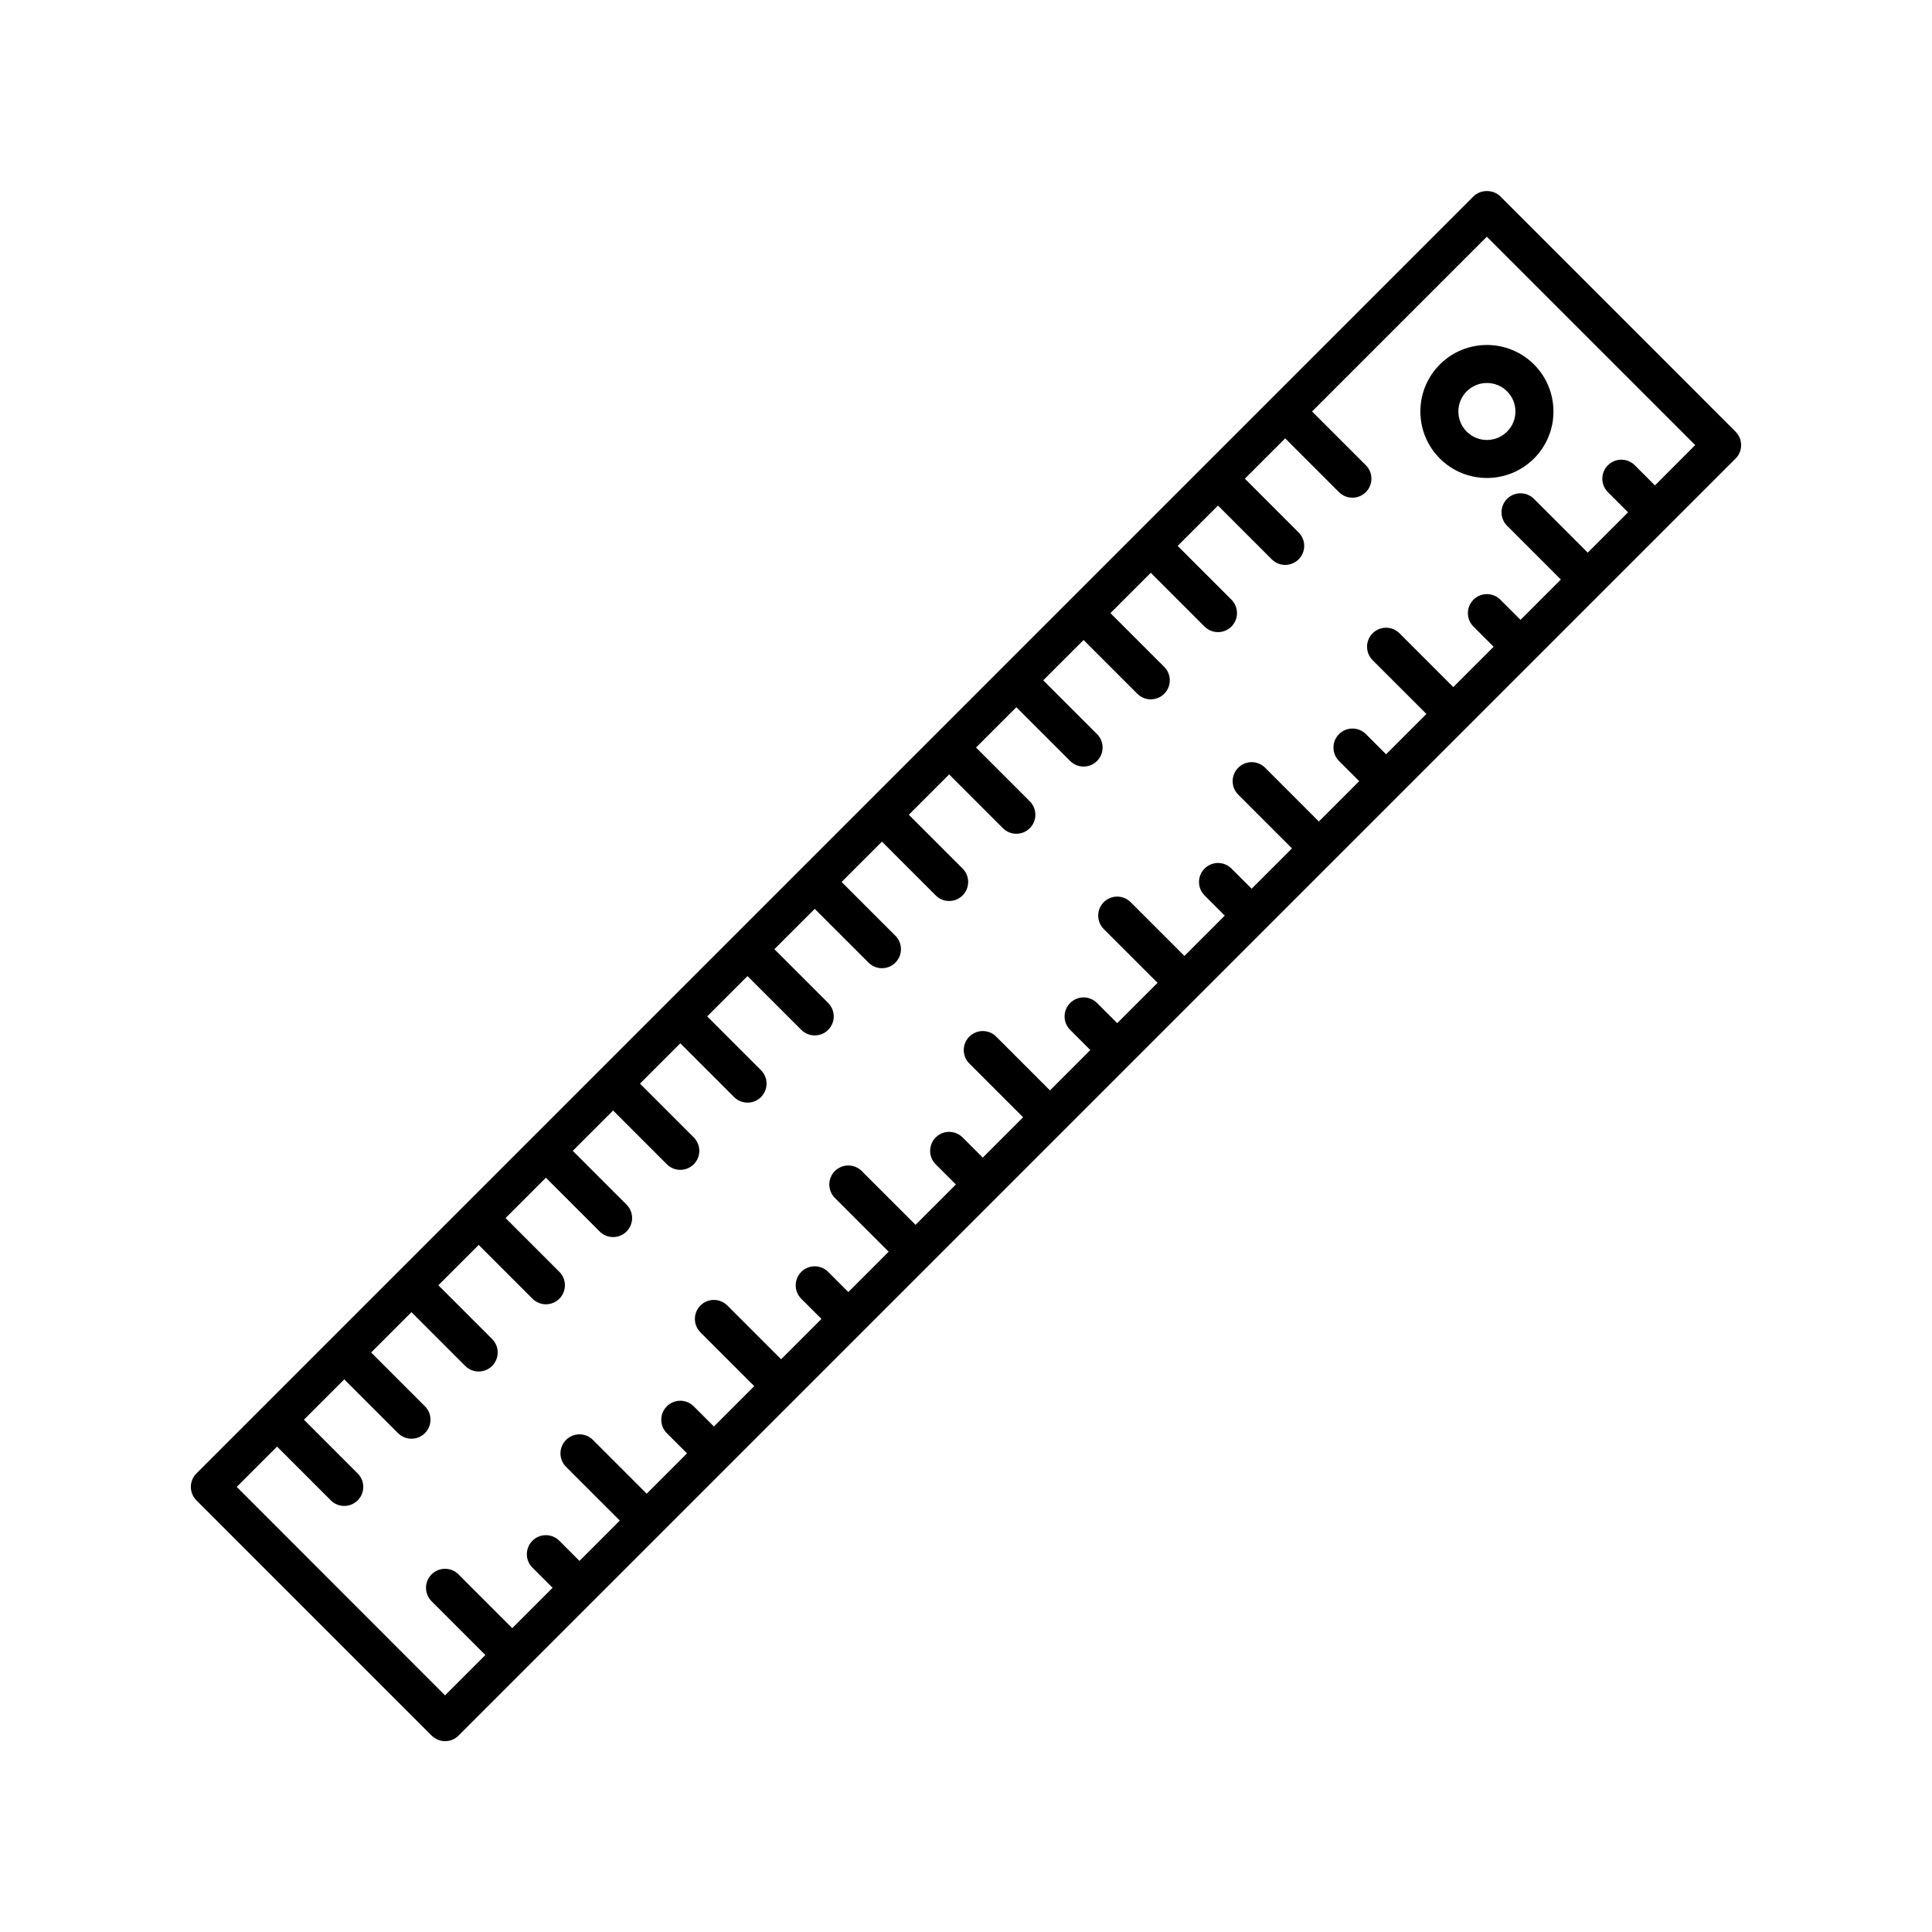 <?xml version="1.0" encoding="UTF-8"?>
<!-- Uploaded to: SVG Repo, www.svgrepo.com, Generator: SVG Repo Mixer Tools -->
<svg fill="#000000" width="800px" height="800px" version="1.1" viewBox="144 144 512 512" xmlns="http://www.w3.org/2000/svg">
 <g>
  <path d="m586.14 240.58s-0.004 0-0.004-0.004l-44.527-44.527c-1.891-1.891-5.234-1.891-7.125 0l-71.242 71.242c-0.004 0.004-0.008 0.004-0.008 0.004-0.004 0.004-0.004 0.008-0.004 0.008l-53.426 53.426h-0.004v0.004l-17.809 17.812s-0.004 0-0.004 0.004c0 0 0 0.004-0.004 0.004l-35.621 35.621s-0.004 0-0.004 0.004c0 0 0 0.004-0.004 0.004l-35.617 35.617s-0.004 0-0.004 0.004c0 0 0 0.004-0.004 0.004l-17.801 17.801s-0.004 0-0.004 0.004c0 0 0 0.004-0.004 0.004l-35.617 35.617s-0.004 0-0.004 0.004c0 0 0 0.004-0.004 0.004l-35.609 35.609c-0.004 0.004-0.012 0.004-0.016 0.008-0.004 0.004-0.004 0.012-0.008 0.016l-17.793 17.793c-0.004 0.004-0.004 0.004-0.008 0.004-0.004 0.004-0.004 0.004-0.004 0.008l-17.805 17.805c-1.969 1.969-1.969 5.156 0 7.125l62.34 62.344c0.945 0.945 2.223 1.477 3.562 1.477s2.617-0.531 3.562-1.477l71.242-71.242c0.004-0.004 0.008-0.004 0.008-0.004 0.004-0.004 0.004-0.008 0.004-0.008l53.426-53.426h0.004v-0.004l17.805-17.805s0.004 0 0.004-0.004c0 0 0-0.004 0.004-0.004l35.621-35.621s0.004 0 0.004-0.004c0 0 0-0.004 0.004-0.004l35.617-35.617s0.004 0 0.004-0.004c0 0 0-0.004 0.004-0.004l17.801-17.801s0.004 0 0.004-0.004c0 0 0-0.004 0.004-0.004l35.617-35.617s0.004 0 0.004-0.004c0 0 0-0.004 0.004-0.004l35.609-35.609c0.004-0.004 0.012-0.004 0.016-0.008 0.004-0.004 0.004-0.012 0.008-0.016l17.793-17.793c0.004-0.004 0.004-0.004 0.008-0.004 0.004-0.004 0.004-0.004 0.004-0.008l17.805-17.805c0.984-0.984 1.477-2.273 1.477-3.562 0-1.289-0.492-2.578-1.477-3.562zm-3.562 32.062-5.344-5.344c-1.969-1.969-5.156-1.969-7.125 0-1.969 1.965-1.969 5.156 0 7.125l5.344 5.344-10.688 10.688-14.25-14.25c-1.969-1.969-5.156-1.969-7.125 0s-1.969 5.16 0 7.125l14.25 14.25-10.688 10.688-5.344-5.344c-1.969-1.969-5.156-1.969-7.125 0s-1.969 5.156 0 7.125l5.344 5.344-10.688 10.688-14.254-14.25c-1.969-1.969-5.156-1.969-7.125 0s-1.969 5.16 0 7.125l14.254 14.25-10.688 10.688-5.344-5.344c-1.969-1.969-5.156-1.969-7.125 0-1.969 1.965-1.969 5.156 0 7.125l5.344 5.344-10.688 10.688-14.246-14.25c-1.969-1.969-5.156-1.969-7.125 0-1.969 1.965-1.969 5.156 0 7.125l14.246 14.25-10.688 10.688-5.348-5.344c-1.969-1.965-5.156-1.965-7.125 0.004s-1.969 5.16 0 7.125l5.344 5.344-10.688 10.688-14.25-14.25c-1.969-1.969-5.156-1.969-7.125 0-1.969 1.965-1.969 5.156 0 7.125l14.25 14.25-10.688 10.688-5.344-5.344c-1.969-1.969-5.156-1.969-7.125 0s-1.969 5.156 0 7.125l5.344 5.344-10.691 10.691-14.25-14.25c-1.969-1.969-5.156-1.969-7.125 0-1.969 1.965-1.969 5.156 0 7.125l14.25 14.25-10.688 10.688-5.344-5.344c-1.969-1.969-5.156-1.969-7.125 0-1.969 1.965-1.969 5.156 0 7.125l5.344 5.344-10.688 10.688-14.254-14.25c-1.969-1.969-5.156-1.969-7.125 0s-1.969 5.16 0 7.125l14.254 14.25-10.688 10.691-5.344-5.344c-1.969-1.969-5.156-1.969-7.125 0s-1.969 5.156 0 7.125l5.344 5.344-10.688 10.688-14.25-14.25c-1.969-1.969-5.156-1.969-7.125 0-1.969 1.965-1.969 5.156 0 7.125l14.25 14.25-10.688 10.688-5.348-5.344c-1.969-1.969-5.156-1.969-7.125 0s-1.969 5.16 0 7.125l5.348 5.344-10.688 10.688-14.25-14.25c-1.969-1.969-5.156-1.969-7.125 0s-1.969 5.156 0 7.125l14.25 14.25-10.688 10.688-5.344-5.344c-1.969-1.969-5.156-1.969-7.125 0s-1.969 5.156 0 7.125l5.344 5.344-10.691 10.691-14.25-14.25c-1.969-1.969-5.156-1.969-7.125 0-1.969 1.965-1.969 5.156 0 7.125l14.25 14.25-10.688 10.688-55.203-55.238 10.688-10.688 14.246 14.25c0.984 0.984 2.273 1.477 3.562 1.477 1.289 0 2.578-0.492 3.562-1.477 1.969-1.965 1.969-5.156 0-7.125l-14.246-14.25 10.688-10.688 14.25 14.25c0.984 0.984 2.273 1.477 3.562 1.477s2.578-0.492 3.562-1.477c1.969-1.969 1.969-5.16 0-7.125l-14.25-14.25 10.688-10.688 14.25 14.25c0.984 0.984 2.273 1.477 3.562 1.477s2.578-0.492 3.562-1.477c1.969-1.969 1.969-5.156 0-7.125l-14.25-14.25 10.688-10.688 14.254 14.25c0.984 0.984 2.273 1.477 3.562 1.477 1.289 0 2.578-0.492 3.562-1.477 1.969-1.969 1.969-5.16 0-7.125l-14.254-14.25 10.688-10.688 14.25 14.25c0.984 0.984 2.273 1.477 3.562 1.477s2.578-0.492 3.562-1.477c1.969-1.965 1.969-5.156 0-7.125l-14.25-14.25 10.688-10.688 14.246 14.25c0.984 0.984 2.273 1.477 3.562 1.477 1.289 0 2.578-0.492 3.562-1.477 1.969-1.965 1.969-5.156 0-7.125l-14.246-14.25 10.688-10.688 14.254 14.25c0.984 0.984 2.273 1.477 3.562 1.477 1.289 0 2.578-0.492 3.562-1.477 1.969-1.969 1.969-5.16 0-7.125l-14.254-14.25 10.688-10.688 14.25 14.25c0.984 0.984 2.273 1.477 3.562 1.477s2.578-0.492 3.562-1.477c1.969-1.965 1.969-5.156 0-7.125l-14.25-14.25 10.688-10.688 14.254 14.25c0.984 0.984 2.273 1.477 3.562 1.477 1.289 0 2.578-0.492 3.562-1.477 1.969-1.969 1.969-5.16 0-7.125l-14.254-14.25 10.688-10.688 14.25 14.25c0.984 0.984 2.273 1.477 3.562 1.477s2.578-0.492 3.562-1.477c1.969-1.965 1.969-5.156 0-7.125l-14.25-14.25 10.688-10.688 14.25 14.25c0.984 0.984 2.273 1.477 3.562 1.477s2.578-0.492 3.562-1.477c1.969-1.965 1.969-5.156 0-7.125l-14.25-14.25 10.688-10.688 14.254 14.25c0.984 0.984 2.273 1.477 3.562 1.477 1.289 0 2.578-0.492 3.562-1.477 1.969-1.969 1.969-5.16 0-7.125l-14.254-14.25 10.688-10.688 14.25 14.25c0.984 0.984 2.273 1.477 3.562 1.477s2.578-0.492 3.562-1.477c1.969-1.965 1.969-5.156 0-7.125l-14.25-14.25 10.688-10.688 14.25 14.25c0.984 0.984 2.273 1.477 3.562 1.477s2.578-0.492 3.562-1.477c1.969-1.965 1.969-5.156 0-7.125l-14.25-14.25 10.688-10.688 14.25 14.25c0.984 0.984 2.273 1.477 3.562 1.477s2.578-0.492 3.562-1.477c1.969-1.969 1.969-5.16 0-7.125l-14.25-14.25 10.688-10.688 14.25 14.25c0.984 0.984 2.273 1.477 3.562 1.477s2.578-0.492 3.562-1.477c1.969-1.969 1.969-5.156 0-7.125l-14.25-14.25 46.312-46.312 55.219 55.219z"/>
  <path d="m525.58 240.58c-3.332 3.332-5.164 7.758-5.164 12.469s1.836 9.141 5.164 12.469c3.438 3.434 7.949 5.152 12.469 5.152 4.516 0 9.027-1.719 12.469-5.152 3.332-3.332 5.164-7.758 5.164-12.469-0.004-4.711-1.836-9.137-5.168-12.473-6.879-6.867-18.055-6.871-24.934 0.004zm20.023 12.469c0 2.016-0.789 3.918-2.215 5.34-2.941 2.945-7.742 2.945-10.688 0-1.426-1.426-2.215-3.324-2.215-5.34 0-2.019 0.789-3.918 2.215-5.344 1.473-1.473 3.41-2.211 5.344-2.211 1.934 0 3.871 0.734 5.344 2.207 1.426 1.434 2.215 3.328 2.215 5.348z"/>
 </g>
</svg>